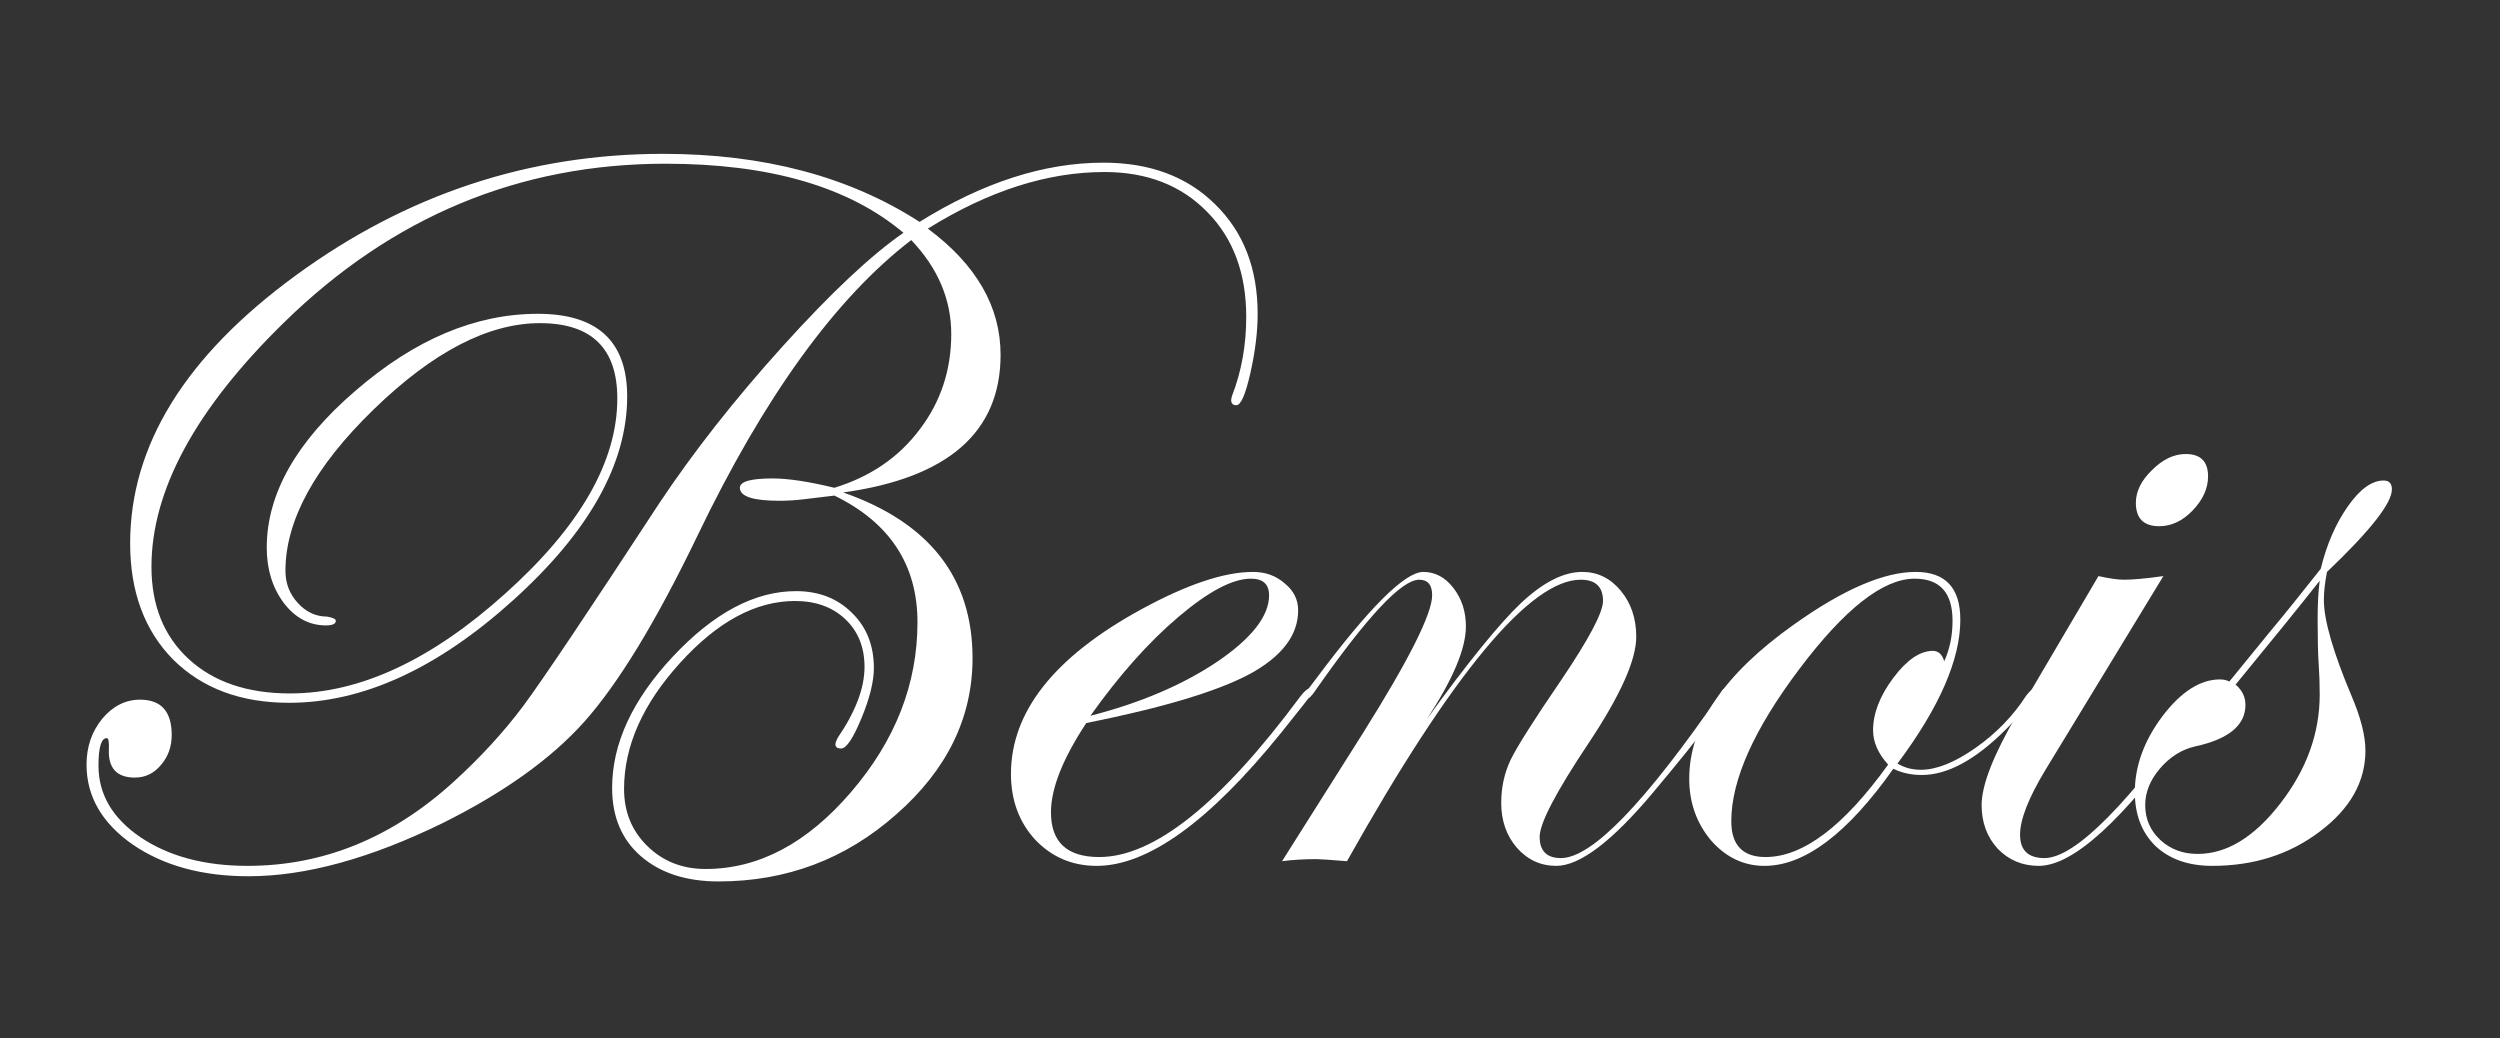 <?xml version="1.0" encoding="UTF-8"?> <svg xmlns="http://www.w3.org/2000/svg" width="130" height="54" viewBox="0 0 130 54" fill="none"><rect x="0" y="0" width="130" height="54" fill="#333333" stroke="none"/><path d="M124.379 25.446C124.379 26.166 123.254 27.597 121.003 29.74C120.895 30.298 120.841 30.784 120.841 31.198C120.841 32.242 121.318 33.899 122.272 36.167C122.758 37.301 123.002 38.256 123.002 39.03C123.002 40.65 122.209 42.054 120.625 43.243C119.059 44.431 117.195 45.025 115.035 45.025C113.811 45.025 112.829 44.683 112.091 43.999C111.371 43.297 111.011 42.361 111.011 41.19C111.011 39.84 111.488 38.526 112.442 37.248C113.414 35.969 114.414 35.33 115.44 35.33C115.62 35.33 115.782 35.366 115.926 35.438L118.086 32.791C118.735 32.017 119.599 30.946 120.679 29.578C120.985 28.317 121.453 27.237 122.083 26.337C122.713 25.437 123.335 24.987 123.947 24.987C124.235 24.987 124.379 25.14 124.379 25.446ZM120.625 36.113C120.625 35.573 120.607 35.042 120.571 34.52C120.535 33.98 120.517 33.215 120.517 32.224C120.517 31.414 120.553 30.739 120.625 30.199C119.617 31.477 118.158 33.278 116.25 35.6C116.592 35.888 116.763 36.239 116.763 36.653C116.763 37.716 115.89 38.436 114.144 38.814C113.441 38.976 112.829 39.363 112.307 39.975C111.803 40.569 111.551 41.199 111.551 41.865C111.551 42.586 111.812 43.189 112.334 43.675C112.856 44.161 113.504 44.404 114.279 44.404C115.791 44.404 117.222 43.531 118.573 41.784C119.941 40.02 120.625 38.13 120.625 36.113Z" fill="white"></path><path d="M114.819 24.771C114.819 25.401 114.549 25.995 114.009 26.553C113.486 27.093 112.91 27.363 112.28 27.363C111.47 27.363 111.065 26.958 111.065 26.148C111.065 25.554 111.344 24.987 111.902 24.447C112.46 23.888 113.045 23.609 113.657 23.609C114.432 23.609 114.819 23.997 114.819 24.771ZM115.197 35.951C115.179 36.005 115.089 36.149 114.927 36.383L113.766 37.977C110.381 42.675 107.797 45.025 106.015 45.025C105.169 45.025 104.457 44.728 103.881 44.134C103.323 43.522 103.044 42.766 103.044 41.865C103.044 40.821 103.665 39.237 104.908 37.112L109.12 29.956C109.679 30.082 110.12 30.145 110.444 30.145C110.93 30.145 111.614 30.082 112.496 29.956L106.366 40.029C105.484 41.487 105.043 42.612 105.043 43.405C105.043 44.215 105.466 44.62 106.312 44.62C107.914 44.62 110.732 41.766 114.765 36.059C114.855 35.879 114.945 35.789 115.035 35.789C115.143 35.789 115.197 35.843 115.197 35.951Z" fill="white"></path><path d="M105.907 35.897C105.907 36.185 105.376 36.86 104.313 37.922C102.729 39.507 101.271 40.299 99.939 40.299C99.38 40.299 98.885 40.191 98.453 39.975C96.077 43.342 93.844 45.025 91.756 45.025C90.675 45.025 89.748 44.584 88.974 43.702C88.218 42.802 87.84 41.73 87.84 40.488C87.84 37.715 89.658 35.042 93.295 32.467C95.852 30.649 97.958 29.74 99.614 29.74C101.163 29.74 101.937 30.568 101.937 32.224C101.937 34.295 100.848 36.788 98.669 39.705C99.029 39.921 99.434 40.029 99.885 40.029C100.695 40.029 101.64 39.651 102.72 38.895C103.8 38.139 104.683 37.229 105.367 36.167C105.565 35.915 105.709 35.789 105.799 35.789C105.871 35.789 105.907 35.825 105.907 35.897ZM101.532 32.278C101.532 30.82 100.875 30.091 99.56 30.091C97.922 30.091 95.924 31.657 93.565 34.79C91.207 37.922 90.027 40.56 90.027 42.703C90.027 43.945 90.621 44.566 91.81 44.566C93.754 44.566 95.879 42.964 98.183 39.759C97.661 39.183 97.4 38.589 97.4 37.977C97.4 37.094 97.751 36.185 98.453 35.249C99.155 34.313 99.84 33.845 100.506 33.845C100.794 33.845 100.992 34.025 101.1 34.385C101.388 33.755 101.532 33.053 101.532 32.278Z" fill="white"></path><path d="M89.892 35.951C89.892 36.329 88.587 38.075 85.977 41.19C83.834 43.747 82.151 45.025 80.926 45.025C80.116 45.025 79.432 44.71 78.874 44.08C78.334 43.45 78.064 42.675 78.064 41.757C78.064 40.947 78.226 40.2 78.55 39.516C78.892 38.814 79.765 37.436 81.169 35.384C82.628 33.224 83.357 31.846 83.357 31.252C83.357 30.514 82.97 30.145 82.196 30.145C79.567 30.145 75.516 35.024 70.043 44.782C69.161 44.71 68.63 44.674 68.45 44.674C67.82 44.674 67.225 44.71 66.667 44.782L70.88 38.111C73.275 34.295 74.472 31.909 74.472 30.955C74.472 30.415 74.247 30.145 73.797 30.145C72.879 30.145 71.069 32.08 68.369 35.951C68.207 36.185 68.081 36.311 67.991 36.329C67.901 36.329 67.847 36.275 67.829 36.167C67.847 36.077 67.883 36.005 67.937 35.951L68.45 35.276C71.204 31.585 73.059 29.74 74.013 29.74C74.625 29.74 75.147 30.019 75.579 30.577C76.011 31.135 76.227 31.801 76.227 32.575C76.227 33.728 75.552 35.33 74.202 37.382C76.326 34.448 77.956 32.44 79.09 31.36C80.242 30.28 81.305 29.74 82.277 29.74C83.069 29.74 83.735 30.064 84.275 30.712C84.815 31.36 85.085 32.161 85.085 33.115C85.085 34.322 84.257 36.167 82.601 38.652C80.908 41.19 80.062 42.811 80.062 43.513C80.062 44.251 80.431 44.62 81.169 44.62C82.772 44.62 85.535 41.766 89.46 36.059C89.55 35.879 89.64 35.789 89.73 35.789C89.838 35.789 89.892 35.843 89.892 35.951Z" fill="white"></path><path d="M68.261 35.951C68.261 36.005 68.099 36.239 67.775 36.653L66.613 38.111C62.886 42.721 59.691 45.025 57.026 45.025C55.766 45.025 54.704 44.575 53.84 43.675C52.993 42.757 52.57 41.613 52.57 40.245C52.57 37.004 54.83 34.151 59.349 31.684C61.725 30.388 63.661 29.74 65.155 29.74C65.803 29.74 66.352 29.938 66.802 30.334C67.27 30.712 67.504 31.18 67.504 31.738C67.504 33.035 66.658 34.142 64.966 35.06C63.274 35.96 60.447 36.806 56.486 37.598C55.262 39.453 54.65 41.001 54.65 42.243C54.65 43.792 55.487 44.566 57.161 44.566C60.006 44.566 63.49 41.784 67.613 36.221C67.829 35.933 68.009 35.789 68.153 35.789C68.225 35.807 68.261 35.861 68.261 35.951ZM65.992 30.955C65.992 30.379 65.677 30.091 65.047 30.091C64.093 30.091 62.833 30.757 61.266 32.089C59.718 33.404 58.197 35.114 56.702 37.22C59.295 36.554 61.491 35.618 63.292 34.412C65.092 33.188 65.992 32.035 65.992 30.955Z" fill="white"></path><path d="M65.398 16.318C65.398 17.254 65.272 18.28 65.02 19.396C64.768 20.513 64.525 21.071 64.291 21.071C64.111 21.071 64.021 20.981 64.021 20.801C64.021 20.747 64.039 20.666 64.075 20.558C64.561 19.297 64.804 17.938 64.804 16.48C64.804 14.211 64.129 12.393 62.779 11.025C61.428 9.638 59.646 8.945 57.431 8.945C54.461 8.945 51.4 9.926 48.249 11.889C50.77 13.761 52.03 15.949 52.03 18.451C52.03 22.466 49.303 24.852 43.847 25.608C48.33 27.174 50.572 30.046 50.572 34.223C50.572 37.319 49.249 40.029 46.602 42.351C43.974 44.674 40.895 45.835 37.366 45.835C35.674 45.835 34.323 45.394 33.315 44.512C32.325 43.648 31.83 42.468 31.83 40.974C31.83 38.67 32.883 36.392 34.989 34.142C37.114 31.873 39.248 30.739 41.39 30.739C42.578 30.739 43.55 31.117 44.306 31.873C45.063 32.611 45.441 33.566 45.441 34.736C45.441 35.438 45.225 36.311 44.793 37.355C44.361 38.4 44.01 38.922 43.739 38.922C43.541 38.922 43.442 38.85 43.442 38.706C43.442 38.634 43.478 38.526 43.55 38.382C44.487 37.013 44.955 35.78 44.955 34.682C44.955 33.656 44.622 32.827 43.956 32.197C43.289 31.567 42.416 31.252 41.336 31.252C39.301 31.252 37.312 32.323 35.368 34.466C33.423 36.608 32.451 38.796 32.451 41.028C32.451 42.216 32.856 43.207 33.666 43.999C34.476 44.791 35.485 45.187 36.691 45.187C39.446 45.187 41.966 43.855 44.252 41.19C46.557 38.508 47.709 35.564 47.709 32.359C47.709 29.371 46.269 27.174 43.388 25.77L41.822 25.959C41.39 26.013 40.958 26.04 40.526 26.04C39.157 26.04 38.473 25.815 38.473 25.365C38.473 25.041 39.04 24.879 40.175 24.879C40.985 24.879 42.056 25.041 43.388 25.365C45.261 24.789 46.737 23.78 47.817 22.34C48.916 20.9 49.465 19.243 49.465 17.371C49.465 15.571 48.772 13.941 47.385 12.483C43.442 15.508 39.734 20.639 36.259 27.876C34.116 32.323 32.154 35.546 30.372 37.544C28.643 39.471 26.186 41.226 22.999 42.81C19.236 44.647 15.878 45.565 12.926 45.565C10.513 45.565 8.506 45.016 6.903 43.918C5.301 42.801 4.5 41.415 4.5 39.759C4.5 38.841 4.77 38.048 5.31 37.382C5.868 36.716 6.525 36.383 7.282 36.383C8.38 36.383 8.929 36.995 8.929 38.219C8.929 38.832 8.74 39.354 8.362 39.786C8.002 40.218 7.552 40.434 7.012 40.434C6.075 40.434 5.625 39.948 5.661 38.976C5.679 38.58 5.643 38.382 5.553 38.382C5.265 38.382 5.121 38.859 5.121 39.813C5.121 41.307 5.85 42.549 7.309 43.54C8.785 44.53 10.639 45.025 12.872 45.025C16.815 45.025 20.388 43.567 23.593 40.65C24.979 39.39 26.186 38.075 27.212 36.707C28.238 35.321 30.588 31.819 34.26 26.202C36.043 23.519 38.185 20.792 40.688 18.019C43.19 15.247 45.288 13.275 46.98 12.105C44.136 9.71 40.013 8.513 34.611 8.513C27.014 8.513 20.406 11.259 14.789 16.75C10.18 21.251 7.876 25.491 7.876 29.47C7.876 31.486 8.524 33.088 9.82 34.277C11.116 35.465 12.872 36.059 15.086 36.059C18.705 36.059 22.441 34.322 26.294 30.847C30.165 27.372 32.1 23.996 32.1 20.72C32.1 18.109 30.759 16.804 28.076 16.804C25.393 16.804 22.513 18.298 19.434 21.287C16.373 24.258 14.843 27.057 14.843 29.686C14.843 30.334 15.059 30.892 15.491 31.36C15.923 31.828 16.427 32.062 17.004 32.062C17.31 32.116 17.463 32.188 17.463 32.278C17.463 32.44 17.292 32.521 16.95 32.521C16.085 32.521 15.356 32.134 14.762 31.36C14.168 30.568 13.871 29.605 13.871 28.47C13.871 25.68 15.41 22.961 18.489 20.315C21.568 17.65 24.727 16.318 27.968 16.318C31.065 16.318 32.613 17.749 32.613 20.612C32.613 24.105 30.642 27.633 26.699 31.198C22.756 34.763 18.867 36.545 15.032 36.545C12.53 36.545 10.522 35.798 9.01 34.304C7.516 32.791 6.768 30.775 6.768 28.254C6.768 23.159 9.64 18.514 15.383 14.319C21.145 10.107 27.509 8 34.476 8C39.716 8 44.163 9.179 47.817 11.538C51.112 9.485 54.299 8.459 57.377 8.459C59.79 8.459 61.725 9.179 63.184 10.62C64.66 12.06 65.398 13.959 65.398 16.318Z" fill="white"></path></svg> 